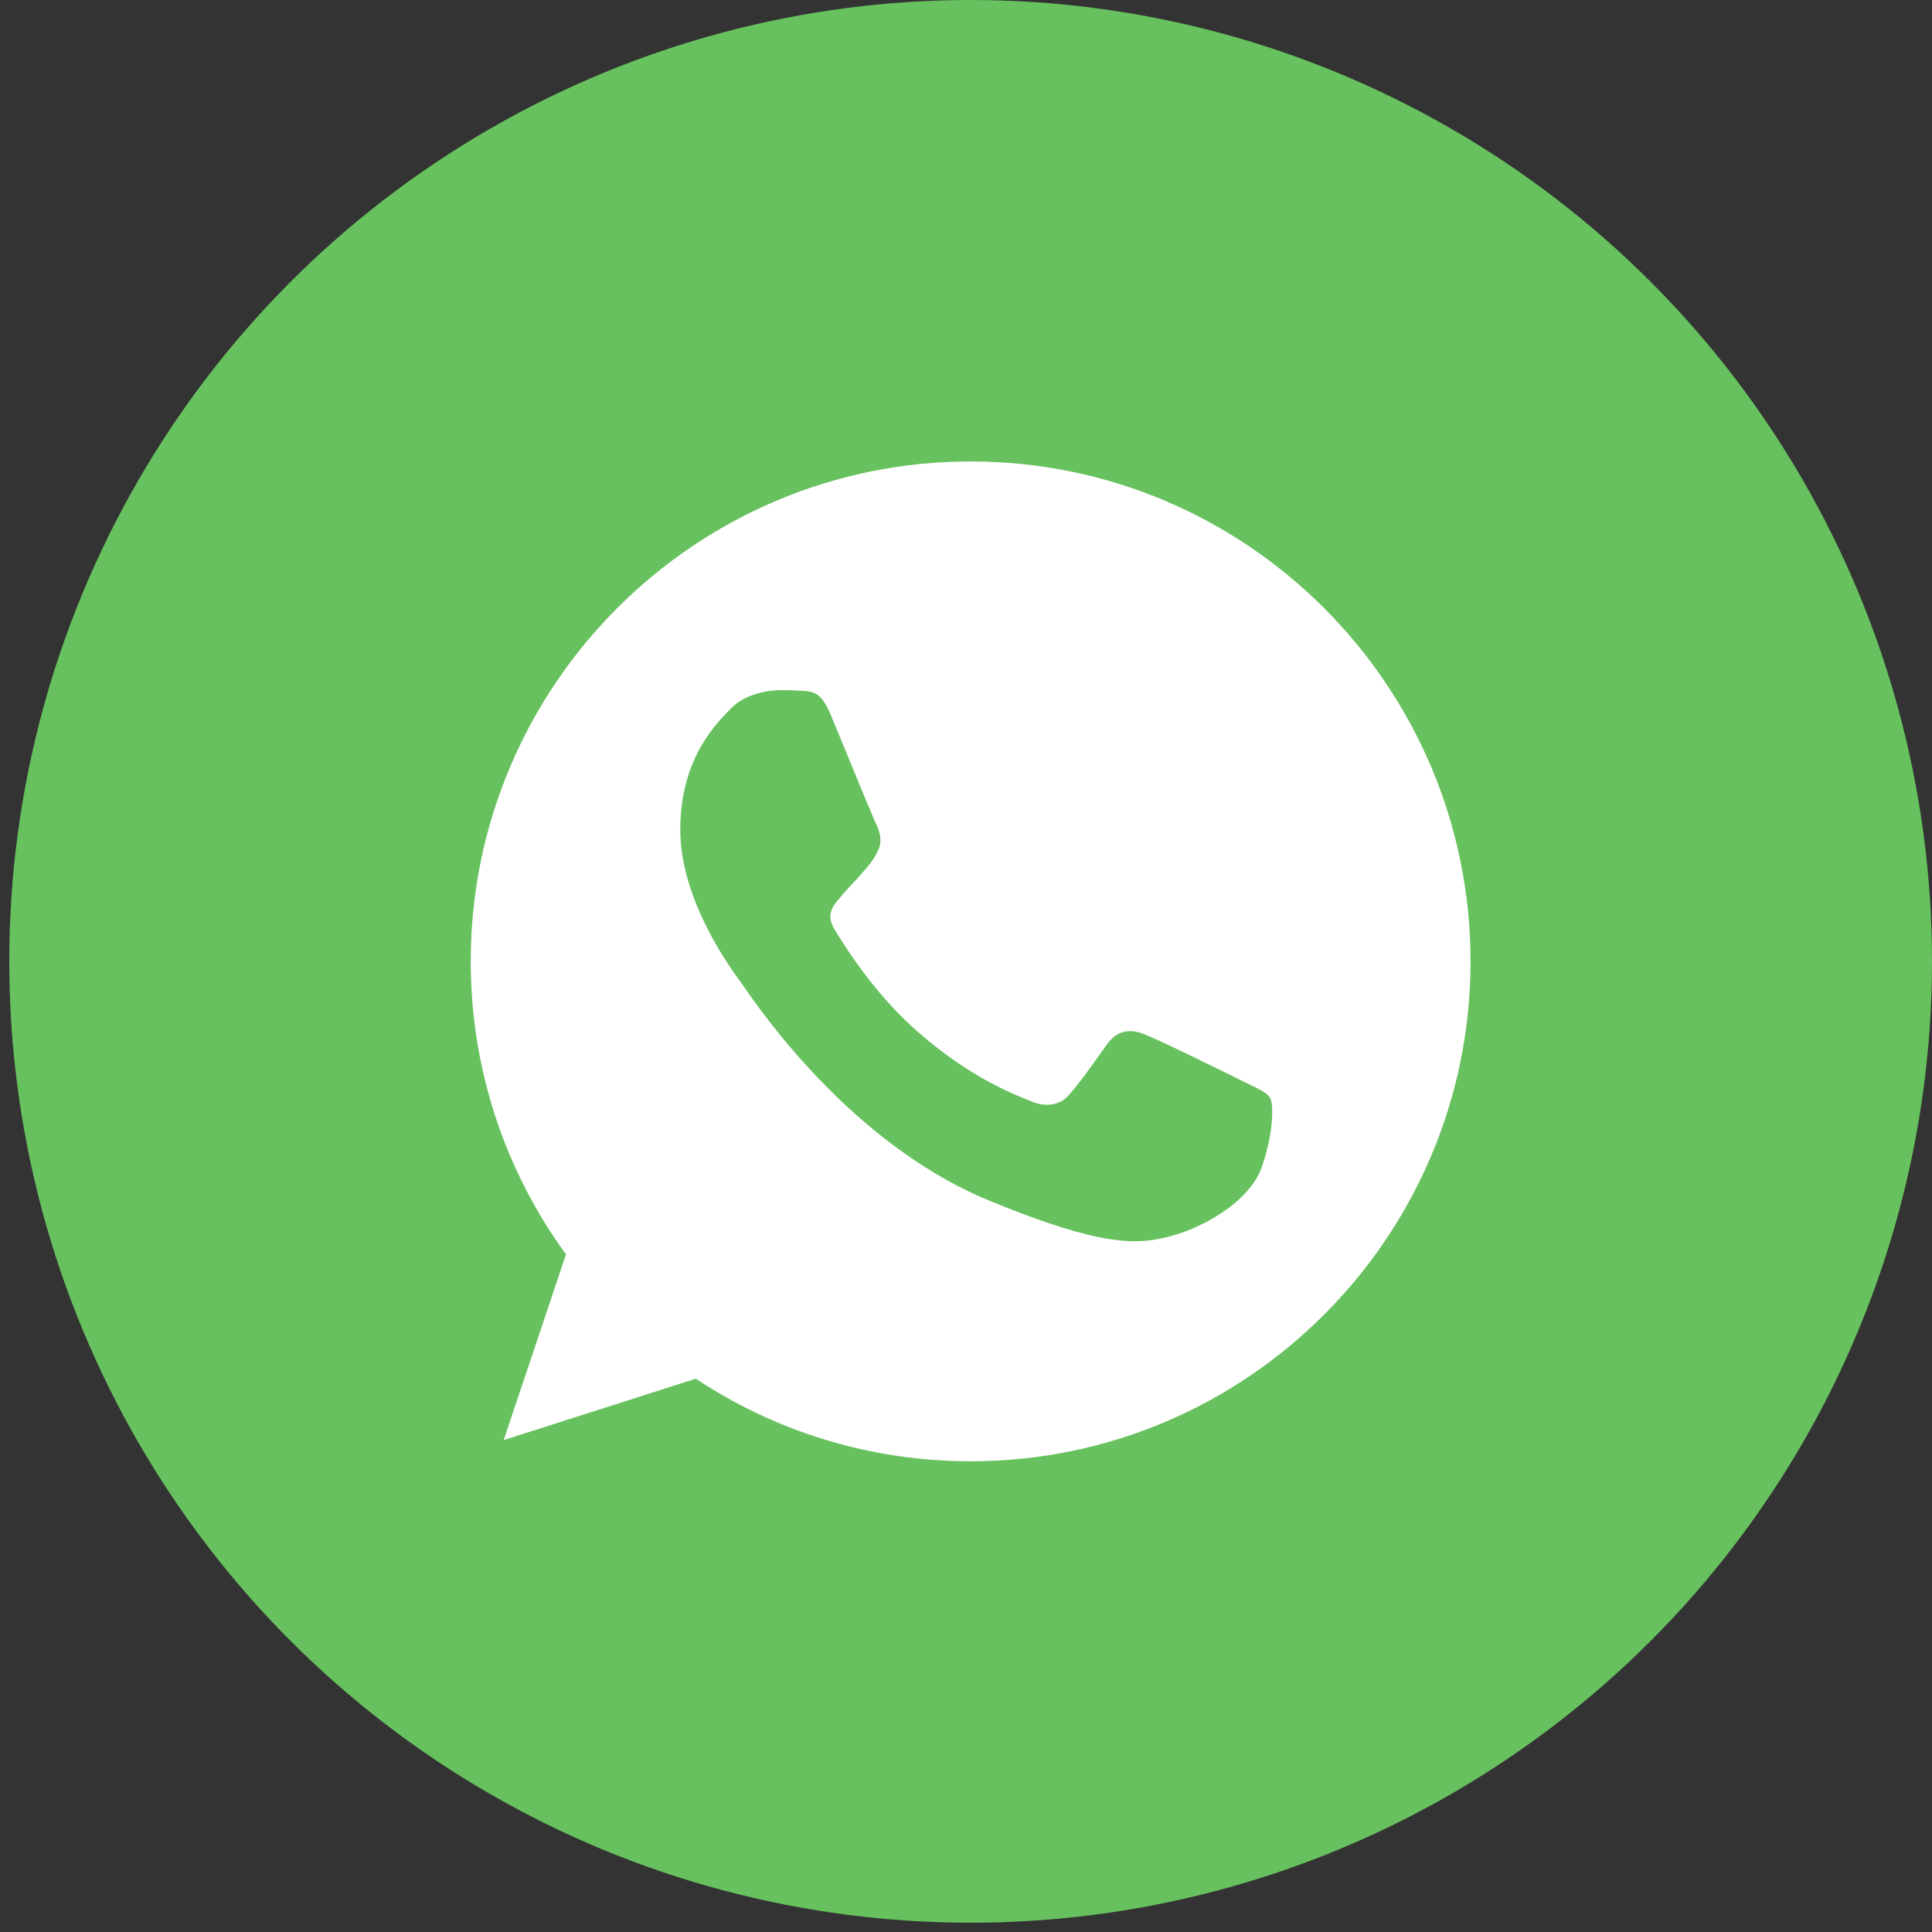 <?xml version="1.0" encoding="UTF-8"?> <svg xmlns="http://www.w3.org/2000/svg" width="20" height="20" viewBox="0 0 20 20" fill="none"><rect x="0" y="0" width="20" height="20" fill="#333333" stroke="none"/> <circle cx="10.048" cy="9.952" r="9.952" fill="#67C15E"></circle> <g clip-path="url(#clip0_356_140)"> <path fill-rule="evenodd" clip-rule="evenodd" d="M10.047 4.777C7.194 4.777 4.873 7.098 4.873 9.952C4.873 11.084 5.238 12.133 5.859 12.985L5.214 14.908L7.203 14.272C8.021 14.814 8.997 15.127 10.05 15.127C12.903 15.127 15.223 12.806 15.223 9.952C15.223 7.098 12.903 4.777 10.05 4.777L10.047 4.777ZM8.602 7.406C8.502 7.165 8.426 7.156 8.274 7.15C8.222 7.147 8.164 7.144 8.1 7.144C7.902 7.144 7.696 7.202 7.571 7.33C7.419 7.485 7.042 7.847 7.042 8.589C7.042 9.331 7.583 10.049 7.656 10.15C7.732 10.25 8.711 11.796 10.232 12.425C11.421 12.918 11.774 12.873 12.045 12.815C12.44 12.73 12.936 12.438 13.061 12.085C13.185 11.732 13.185 11.431 13.149 11.367C13.112 11.303 13.012 11.266 12.86 11.19C12.708 11.114 11.969 10.749 11.829 10.7C11.692 10.649 11.561 10.667 11.458 10.813C11.312 11.017 11.169 11.224 11.053 11.348C10.962 11.446 10.813 11.458 10.688 11.406C10.521 11.336 10.053 11.172 9.475 10.658C9.028 10.259 8.724 9.763 8.635 9.614C8.547 9.462 8.626 9.374 8.696 9.292C8.772 9.198 8.845 9.131 8.921 9.042C8.997 8.954 9.04 8.909 9.089 8.805C9.14 8.705 9.104 8.601 9.067 8.525C9.031 8.449 8.727 7.707 8.602 7.406Z" fill="white"></path> </g> <defs> <clipPath id="clip0_356_140"> <rect width="10.35" height="10.35" fill="white" transform="translate(4.873 4.777)"></rect> </clipPath> </defs> </svg> 